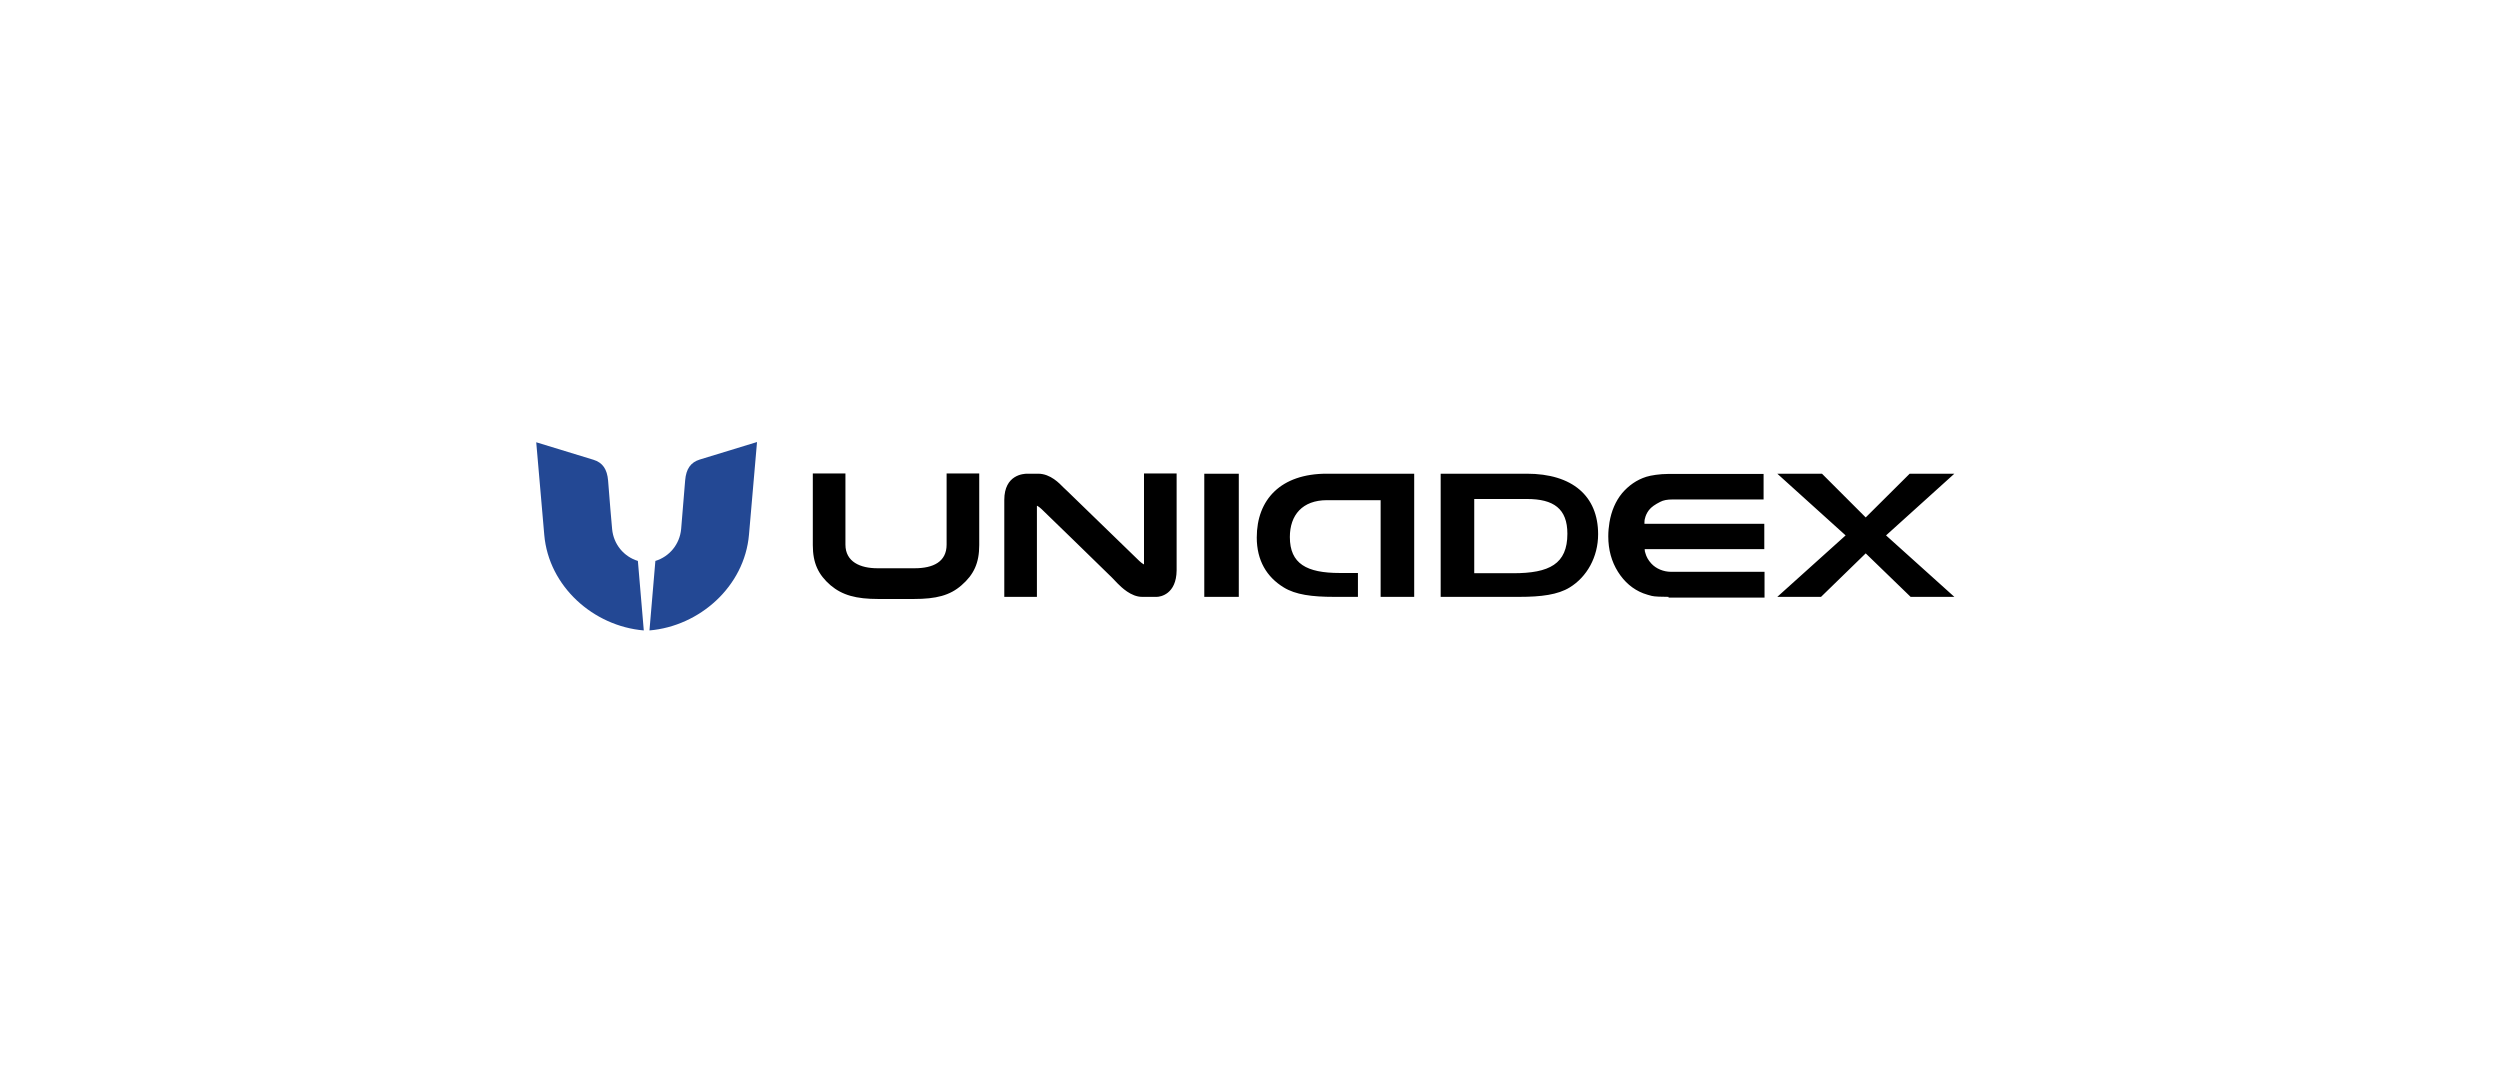 <svg width="345" height="148" viewBox="0 0 345 148" fill="none" xmlns="http://www.w3.org/2000/svg">
<g clip-path="url(#clip0_694_6220)">
<path d="M230.261 82.367C229.38 82.367 228.304 82.334 227.945 82.236C227.586 82.138 227.195 82.04 226.77 81.877C225.335 81.323 224.161 80.311 223.28 78.909C222.399 77.506 221.942 75.875 221.942 74.015C221.942 73.33 222.008 72.71 222.105 72.091C222.366 70.525 222.954 69.155 223.834 68.078C224.748 67.002 225.857 66.219 227.195 65.795C227.814 65.599 229.054 65.403 230.228 65.403H243.375V68.926H230.816C230.098 68.926 229.543 69.024 229.119 69.253C228.402 69.611 227.88 69.97 227.553 70.394C227.26 70.786 227.097 71.145 226.999 71.569C226.966 71.667 226.934 71.83 226.934 72.058C226.934 72.156 226.934 72.221 226.934 72.286H243.473V75.777H226.966C226.966 76.005 226.999 76.168 227.064 76.332C227.195 76.821 227.456 77.31 227.88 77.767C228.532 78.485 229.576 78.909 230.587 78.909H243.506V82.465H230.261V82.367ZM260.274 73.885L269.701 65.371H263.536L257.468 71.406L251.433 65.371H245.267L254.695 73.885L245.267 82.367H251.302L257.468 76.364L263.666 82.367H269.701L260.274 73.885ZM198.813 82.367H209.676C212.678 82.367 214.994 82.073 216.625 81.062C218.974 79.626 220.54 76.886 220.54 73.722C220.54 68.47 217.016 65.371 210.688 65.371H198.813V82.367ZM203.445 79.072V68.861H210.72C214.407 68.861 216.299 70.199 216.299 73.657C216.299 77.832 213.819 79.105 208.828 79.105H203.445V79.072ZM195.159 65.371H183.089C176.76 65.371 173.433 68.926 173.433 74.178C173.433 77.343 174.803 79.626 177.152 81.062C178.783 82.073 181.067 82.367 184.1 82.367H187.395V79.072H184.883C180.316 79.072 178 77.8 178 74.113C178 71.079 179.729 69.024 183.122 69.024H190.527V82.367H195.159V65.371ZM170.954 65.371H166.191V82.367H170.954V65.371ZM126.098 82.66C129.197 82.66 131.089 82.171 132.688 80.768C134.384 79.3 135.134 77.702 135.134 75.222V65.338H130.632V75.157C130.632 77.539 128.773 78.419 126.228 78.419H121.074C118.725 78.419 116.67 77.539 116.67 75.157V65.338H112.168V75.222C112.168 77.702 112.918 79.3 114.615 80.768C116.246 82.138 118.138 82.66 121.205 82.66H126.098ZM154.218 80.507C154.74 81.029 156.078 82.367 157.611 82.367H159.634C160.123 82.367 162.341 82.008 162.374 78.713C162.374 78.485 162.374 78.061 162.374 77.31V65.338H157.872V77.31C157.872 77.31 157.872 77.571 157.872 77.865H157.807C157.644 77.767 157.383 77.571 157.22 77.408C157.122 77.31 148.64 69.09 147.368 67.85L146.748 67.263C146.226 66.741 144.986 65.371 143.257 65.371H141.757C141.267 65.371 138.592 65.501 138.592 68.992C138.592 69.22 138.592 69.644 138.592 70.394V82.367H143.094V70.362C143.094 70.362 143.094 70.101 143.094 69.807H143.159C143.323 69.905 143.583 70.101 143.747 70.264C143.844 70.362 152.196 78.452 153.468 79.724L154.218 80.507Z" fill="black"/>
<path d="M84.472 73.005C84.668 75.126 86.103 76.822 88.028 77.409L88.843 87C81.895 86.413 75.729 80.932 75.109 73.821L74 61.033C74 61.033 80.622 63.055 81.895 63.447C83.167 63.838 83.787 64.752 83.917 66.317C84.015 67.883 84.472 73.005 84.472 73.005ZM93.998 73.005C93.802 75.126 92.366 76.822 90.442 77.409L89.626 87C96.542 86.413 102.74 80.932 103.36 73.788L104.469 61C104.469 61 97.847 63.023 96.575 63.414C95.302 63.806 94.683 64.719 94.552 66.285C94.422 67.883 93.998 73.005 93.998 73.005Z" fill="#234894"/>
</g>
<defs>
<clipPath id="clip0_694_6220">
<rect width="345" height="147.857" fill="white"/>
</clipPath>
</defs>
</svg>
